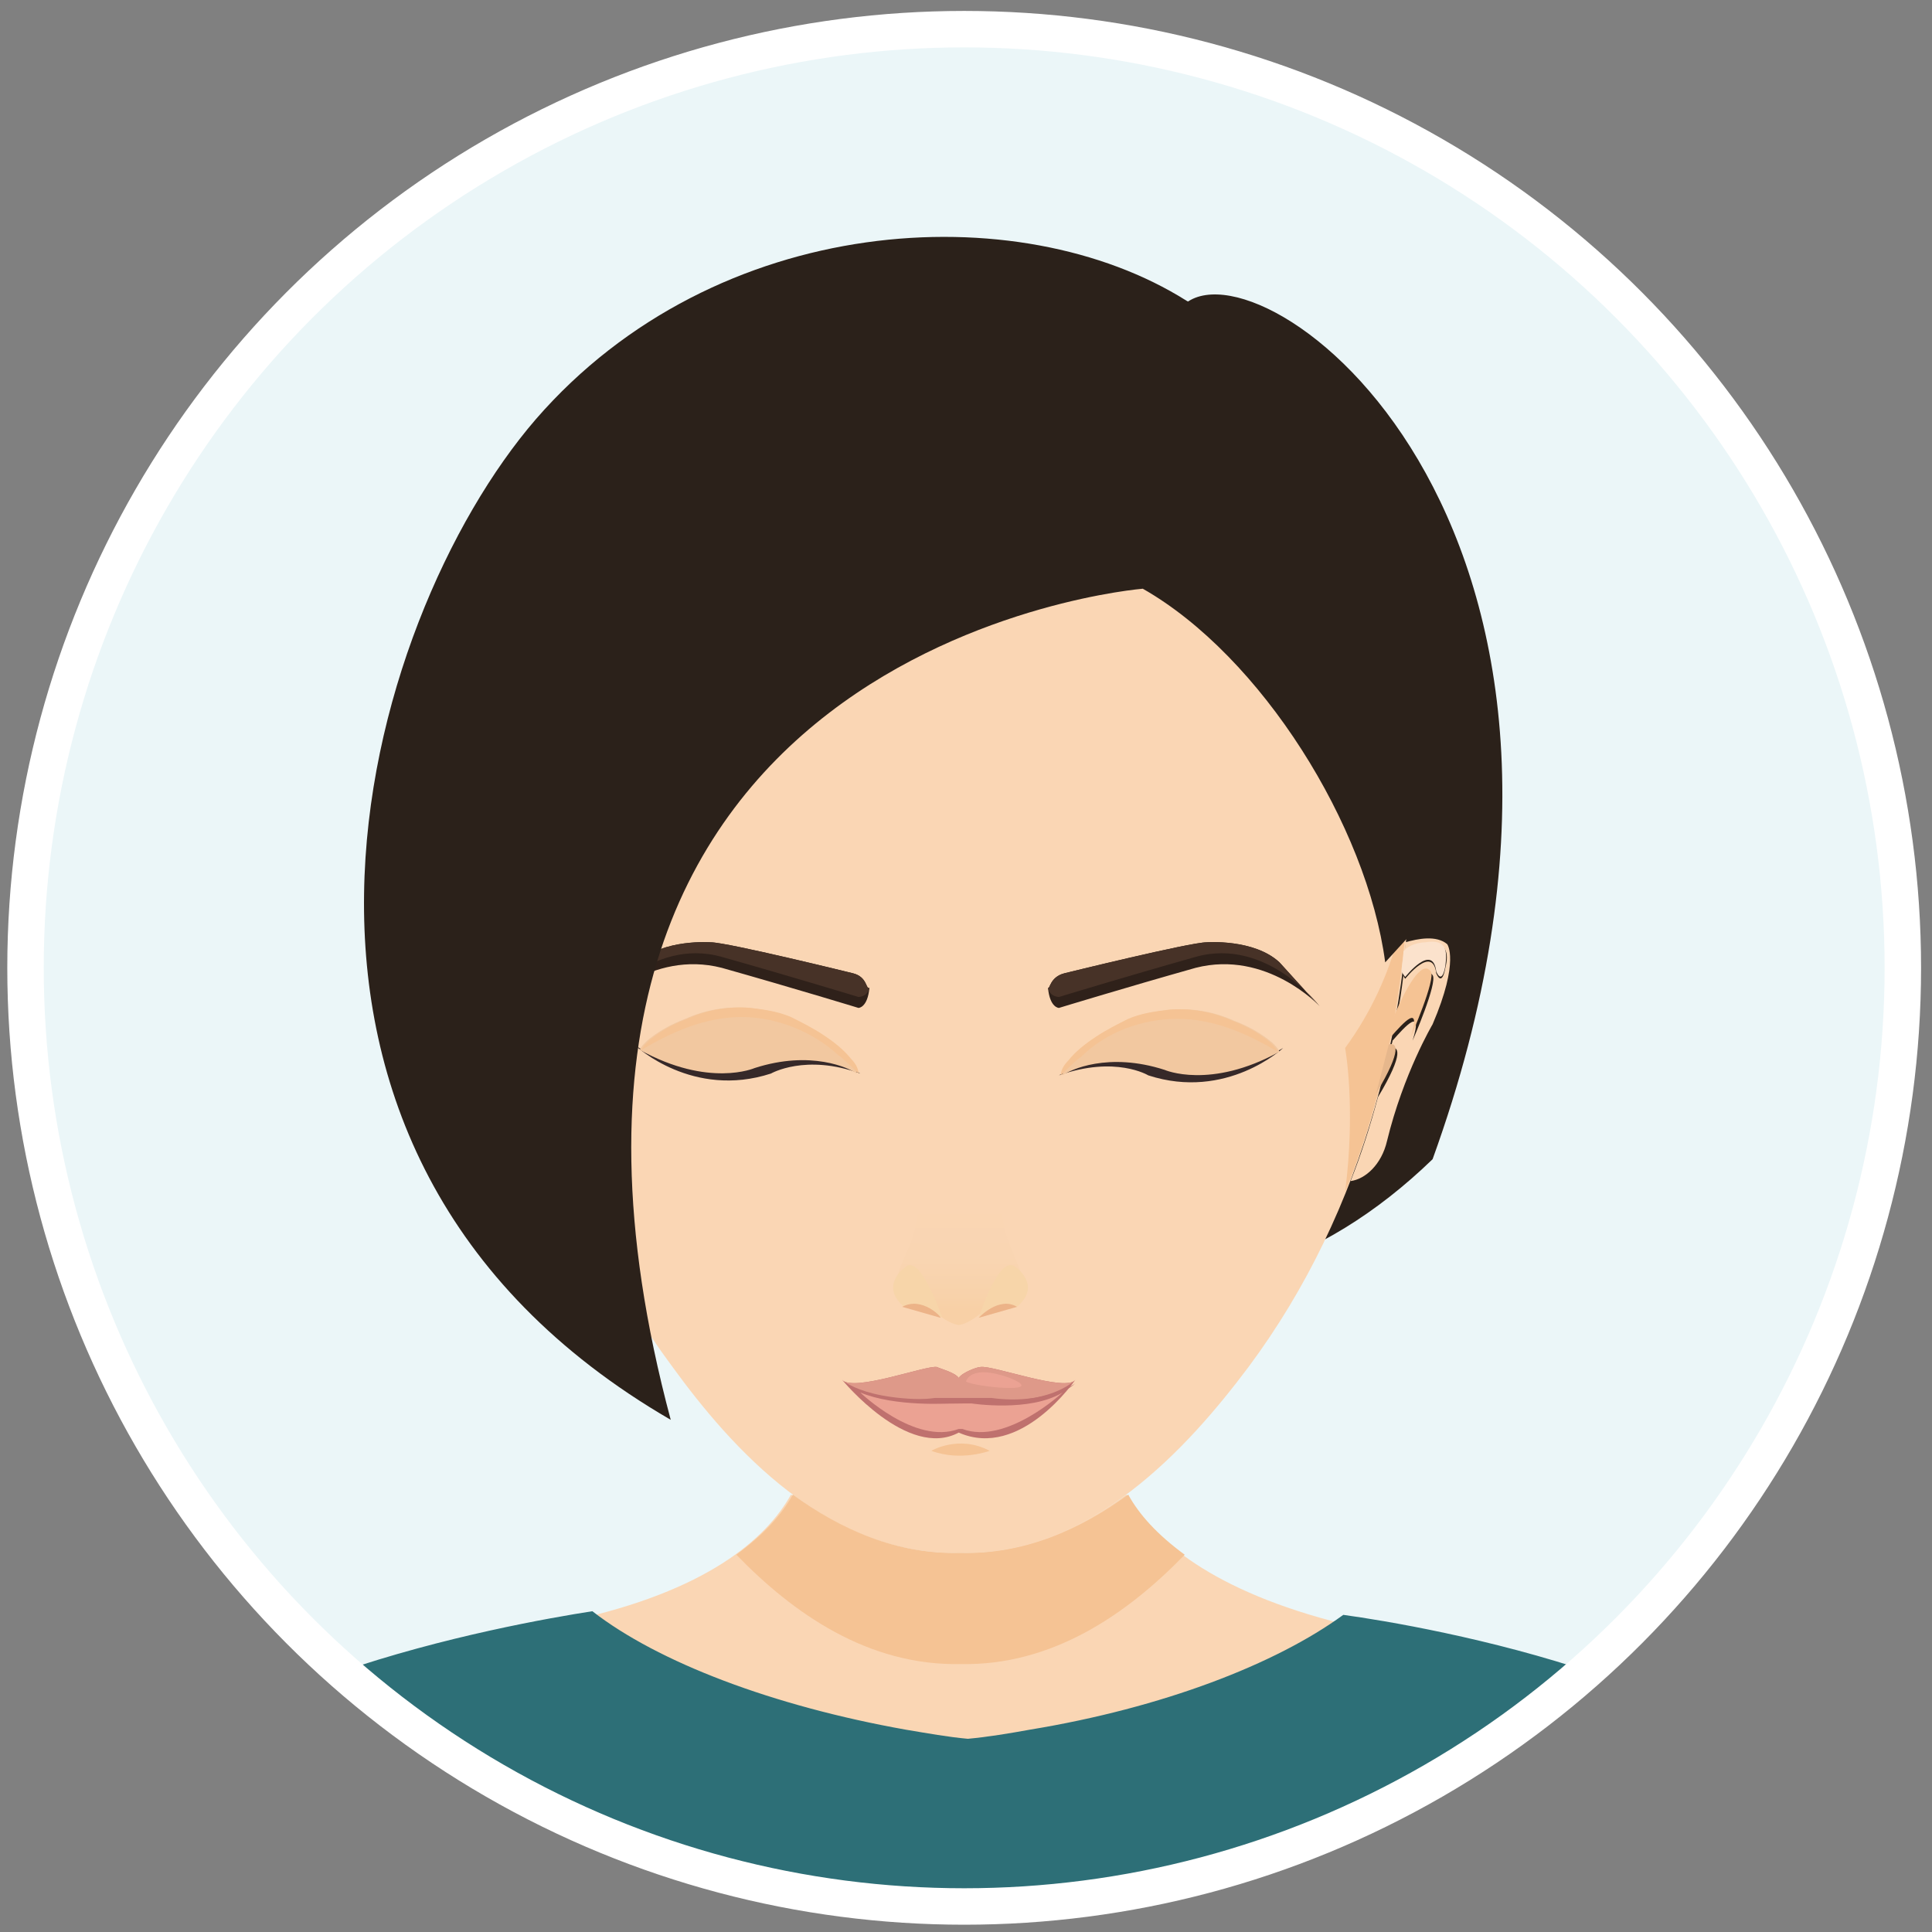 <?xml version="1.0" encoding="utf-8"?>
<!-- Generator: Adobe Illustrator 26.5.0, SVG Export Plug-In . SVG Version: 6.00 Build 0)  -->
<svg version="1.1" id="Ebene_1" xmlns="http://www.w3.org/2000/svg" xmlns:xlink="http://www.w3.org/1999/xlink" x="0px" y="0px"
	 viewBox="0 0 106 106" style="enable-background:new 0 0 106 106;" xml:space="preserve">
<rect x="0" y="0" width="106" height="106" fill="#808080" stroke="none"/>
<style type="text/css">
	.st0{fill:#EBF6F8;}
	.st1{clip-path:url(#SVGID_00000003105184428145246100000012448597928616040590_);}
	.st2{fill:#2B211A;}
	.st3{fill:#FAD6B4;}
	.st4{fill:#F5C394;}
	.st5{fill:#362929;}
	.st6{fill:#2F211A;}
	.st7{fill:#473227;}
	.st8{fill:#F2C8A0;}
	.st9{fill:#BF716E;}
	.st10{fill:#DE9989;}
	.st11{fill:#EBA293;}
	.st12{fill:#ECB388;}
	.st13{fill:url(#SVGID_00000111153407263722907070000005238844191522209949_);}
	.st14{fill:#F7D5A9;}
	.st15{fill:#FBE2CC;}
	.st16{fill:#E6B78C;}
	.st17{fill:#F2C498;}
	.st18{fill:#E19166;}
	.st19{fill:#2D6F77;}
	.st20{fill:none;stroke:#FFFFFF;stroke-width:2;stroke-miterlimit:10;}
</style>
<circle class="st0" cx="52.9" cy="53.1" r="51.5"/>
<g>
	<defs>
		<circle id="SVGID_1_" cx="53" cy="53" r="51.5"/>
	</defs>
	<clipPath id="SVGID_00000181062329934912406410000001013928997547788452_">
		<use xlink:href="#SVGID_1_"  style="overflow:visible;"/>
	</clipPath>
	<g style="clip-path:url(#SVGID_00000181062329934912406410000001013928997547788452_);">
		<path class="st2" d="M65.1,16.6c4.6-3.4,25.9,12.7,13.5,47c-3.1,3-6.4,5-9.9,6.1C72.6,46.7,68.9,38.4,65.1,16.6z"/>
		<path class="st3" d="M77.4,45c0-1.8,0-3.6-0.1-5.4c-0.1-3.8-0.4-7.7-1.8-11.2c-2.3-5.7-8-10.6-13.5-13.1c-5.3-2.3-13.2-2.4-18.5,0
			c-5.5,2.4-11.2,7.4-13.5,13.1c-1.4,3.5-1.7,7.4-1.8,11.2C28,41.5,28,43.3,28,45c-0.2,10.7,2.5,21.4,8.9,30
			c3.2,4.4,8.5,10.4,15.8,10.2c7.1,0.2,12.5-5.8,15.8-10.2C74.9,66.4,77.6,55.7,77.4,45z"/>
		<path class="st4" d="M51.1,79.6c1.6,0.6,3.2,0,3.2,0C52.6,78.7,51.1,79.6,51.1,79.6z"/>
		<g>
			<path class="st5" d="M58.1,59c0,0,2.3-1.5,5.8-0.4c0,0,2.7,1.1,6.5-1.1c0,0-3.1,2.9-7.4,1.5C63,59,61.2,57.9,58.1,59z"/>
			<g>
				<path class="st6" d="M58.4,53.4c0,0,6.9-1.7,7.8-1.7c0,0,2.6-0.2,4,1.1c0,0,1.9,2.1,2.2,2.4c0,0-2.9-3.1-6.8-2.1
					c-3.9,1.1-7.5,2.2-7.5,2.2s-0.5,0-0.6-1.1C57.6,54.3,57.6,53.6,58.4,53.4z"/>
				<path class="st7" d="M58.4,53.4c0,0,6.9-1.7,7.8-1.7c0,0,2.6-0.2,4,1.1c0,0,1.9,2.1,2.2,2.4c0,0-2.9-3.8-6.8-2.7
					c-3.9,1.1-7.5,2.2-7.5,2.2s-0.5,0-0.6-0.5C57.6,54.3,57.6,53.6,58.4,53.4z"/>
			</g>
			<path class="st8" d="M63.9,58.7c0,0,2.5,1.1,6.3-1c-0.1-0.2-0.2-0.3-0.4-0.5c-0.6-0.5-1.3-0.9-2.1-1.2c-1.1-0.5-2.3-0.7-3.5-0.6
				c-0.8,0.1-1.5,0.2-2.2,0.5c-0.6,0.3-1.2,0.6-1.8,1c-0.6,0.4-1.1,0.8-1.5,1.3c-0.2,0.2-0.4,0.5-0.4,0.8l0,0
				C58.7,58.7,60.8,57.7,63.9,58.7z"/>
			<path class="st4" d="M64.6,55.9c2,0,3.8,0.8,5.5,1.8c-0.1-0.2-0.2-0.3-0.4-0.5c-0.6-0.5-1.3-0.9-2.1-1.2
				c-1.1-0.5-2.3-0.7-3.5-0.6c-0.8,0.1-1.5,0.2-2.2,0.5c-0.6,0.3-1.2,0.6-1.8,1c-0.6,0.4-1.1,0.8-1.5,1.3c-0.2,0.2-0.4,0.5-0.4,0.8
				c0,0,0,0,0,0c0,0,1-1,1.1-1C60.7,56.6,62.7,55.9,64.6,55.9z"/>
		</g>
		<g>
			<path class="st5" d="M47.2,58.9c0,0-2.3-1.5-5.8-0.4c0,0-2.7,1.1-6.5-1.1c0,0,3.1,2.9,7.4,1.5C42.3,58.9,44.2,57.8,47.2,58.9z"/>
			<path class="st8" d="M41.4,58.6c0,0-2.5,1.1-6.3-1c0.1-0.2,0.2-0.3,0.4-0.5c0.6-0.5,1.3-0.9,2.1-1.2c1.1-0.5,2.3-0.7,3.5-0.6
				c0.8,0.1,1.5,0.2,2.2,0.5c0.6,0.3,1.2,0.6,1.8,1c0.6,0.4,1.1,0.8,1.5,1.3c0.2,0.2,0.4,0.5,0.4,0.8l0,0
				C46.6,58.6,44.5,57.6,41.4,58.6z"/>
			<path class="st4" d="M40.7,55.8c-2,0-3.8,0.8-5.5,1.8c0.1-0.2,0.2-0.3,0.4-0.5c0.6-0.5,1.3-0.9,2.1-1.2c1.1-0.5,2.3-0.7,3.5-0.6
				c0.8,0.1,1.5,0.2,2.2,0.5c0.6,0.3,1.2,0.6,1.8,1c0.6,0.4,1.1,0.8,1.5,1.3c0.2,0.2,0.4,0.5,0.4,0.8c0,0,0,0,0,0c0,0-1-1-1.1-1
				C44.6,56.6,42.6,55.8,40.7,55.8z"/>
			<g>
				<path class="st6" d="M46.8,53.4c0,0-6.9-1.7-7.8-1.7c0,0-2.6-0.2-4,1.1c0,0-1.9,2.1-2.2,2.4c0,0,2.9-3.1,6.8-2.1
					c3.9,1.1,7.5,2.2,7.5,2.2s0.5,0,0.6-1.1C47.5,54.3,47.6,53.6,46.8,53.4z"/>
				<path class="st7" d="M46.8,53.4c0,0-6.9-1.7-7.8-1.7c0,0-2.6-0.2-4,1.1c0,0-1.9,2.1-2.2,2.4c0,0,2.9-3.8,6.8-2.7
					c3.9,1.1,7.5,2.2,7.5,2.2s0.5,0,0.6-0.5C47.5,54.3,47.6,53.6,46.8,53.4z"/>
			</g>
		</g>
		<path class="st3" d="M61.8,82c-2.6,1.9-5.7,3.3-9.2,3.2c-3.5,0.1-6.6-1.3-9.2-3.2c-1.4,2.5-4.7,5.3-12,6.9c0,0,0,0,0,0.1
			c1.8,2.1,6.1,4.9,11.7,5.9c2.9,0.5,6.1,0.8,9.5,0.8c3.9,0,7.6-0.4,10.8-1c4.9-1,8.7-3.7,10.3-5.6c0,0,0,0,0,0
			C66.5,87.3,63.3,84.5,61.8,82z"/>
		<path class="st4" d="M52.7,91.3c5,0.1,9.1-2.7,12.3-6c-1.5-1.1-2.5-2.2-3.1-3.3c-2.6,1.9-5.7,3.3-9.2,3.2
			c-3.5,0.1-6.6-1.3-9.2-3.2c-0.6,1.1-1.6,2.2-3.1,3.3C43.5,88.5,47.6,91.4,52.7,91.3z"/>
		<g>
			<path class="st9" d="M53.8,75c-0.2,0-1,0.3-1.2,0.6c-0.2-0.3-1-0.5-1.2-0.6c-0.6-0.1-4.6,1.4-5.2,0.7c0,0,3.6,4.4,6.4,2.9
				c3.4,1.5,6.4-2.9,6.4-2.9C58.5,76.4,54.5,74.9,53.8,75z"/>
			<path class="st10" d="M53.8,75c-0.2,0-1,0.3-1.2,0.6c-0.2-0.3-1-0.5-1.2-0.6c-0.6-0.1-4.6,1.4-5.2,0.7c0,0,1.4,1.4,6.4,1
				c4.9,0.7,6.4-1,6.4-1C58.5,76.4,54.5,74.9,53.8,75z"/>
			<path class="st11" d="M53.3,77c-0.3,0-0.9,0-1.2,0c0,0-3,0.2-4.9-0.6c0,0,3,2.9,5.4,2h0.2c2.4,0.9,5.5-2,5.5-2
				C56.5,77.5,53.3,77,53.3,77z"/>
			<path class="st9" d="M46.4,75.9c0,0,1.7,1.2,4.9,0.8h3.1c2.9,0.4,4.6-0.8,4.6-0.8c-1.8,1.5-4.2,1-6.2,1.1
				C49.2,77.1,46.8,76.3,46.4,75.9z"/>
			<path class="st11" d="M53,75.8c0,0,0.2-1,2.4-0.2C57.6,76.5,53.5,76.1,53,75.8z"/>
		</g>
		<g>
			<path class="st4" d="M73.8,57.5c0,0,0.6,3.2,0,7.9c2.3-5.7,3.4-11.9,3.5-18.1C77.3,49.1,76.8,53.4,73.8,57.5z"/>
			<path class="st12" d="M31.5,57.5c0,0-0.6,3.2,0,7.9c-2.3-5.7-3.4-11.9-3.5-18.1C28.1,49.1,28.6,53.4,31.5,57.5z"/>
		</g>
		<g>
			
				<linearGradient id="SVGID_00000095302984357839156190000002936099426488278673_" gradientUnits="userSpaceOnUse" x1="52.664" y1="72.715" x2="52.664" y2="65.817">
				<stop  offset="0.128" style="stop-color:#F8D0A6"/>
				<stop  offset="0.235" style="stop-color:#F8D2AA"/>
				<stop  offset="0.546" style="stop-color:#F9D5B2"/>
				<stop  offset="1" style="stop-color:#FAD6B4"/>
			</linearGradient>
			<path style="fill:url(#SVGID_00000095302984357839156190000002936099426488278673_);" d="M55.6,68.8c-0.2-0.5-0.4-1-0.5-1.4
				c0-0.1-0.3-1.5-0.3-1.5h-2.1c0,0,0,0-0.1,0c-0.3,0-2.1,0-2.1,0c0,0-0.3,1.5-0.3,1.5c-0.1,0.5-0.3,1-0.5,1.4
				c-0.3,0.7-0.7,1.5-0.4,2.2c0.3,0.8,1,0.9,1.8,0.8c0,0,0.8,0.8,1.5,0.9v0c0,0,0,0,0,0c0,0,0,0,0,0v0c0.7-0.1,1.5-0.9,1.5-0.9
				c0.8,0.1,1.5,0,1.8-0.8C56.3,70.3,55.9,69.5,55.6,68.8z"/>
			<g>
				<path class="st14" d="M49.7,69.5c0,0-1.5,1-0.1,2.2c0,0,1.8,0.3,2.1,0.6C51.7,72.3,50.5,68.8,49.7,69.5z"/>
				<path class="st12" d="M49.5,71.7l2.1,0.6C51.7,72.3,50.6,71.1,49.5,71.7z"/>
			</g>
			<g>
				<path class="st14" d="M55.7,69.5c0,0,1.5,1,0.1,2.2c0,0-1.8,0.3-2.1,0.6C53.7,72.3,54.8,68.8,55.7,69.5z"/>
				<path class="st12" d="M55.8,71.7l-2.1,0.6C53.7,72.3,54.8,71.1,55.8,71.7z"/>
			</g>
		</g>
		<g>
			<g>
				<path class="st3" d="M79.4,51.8c-0.6-0.5-1.6-0.3-2.3-0.1c0,0.2,0,0.4-0.1,0.6c0.4-0.5,1.2-0.5,1.2-0.5c1.2-0.2,1.3,0.5,1.1,1.3
					c-0.2,1.1-0.5,0.3-0.5,0.3c-0.2-1.6-1.7,0.3-1.7,0.3s-0.1-0.1-0.1-0.2c-0.1,0.8-0.2,1.6-0.4,2.4c0.6-1.4,1.5-3.1,2-2.4
					c0.3,0.4-1.1,3.6-1.1,3.6c0.6-1.9-0.4-0.8-1.1,0c0,0.1-0.1,0.3-0.1,0.4c0.4-0.1,0.8,0.2-0.7,2.7c-0.4,1.5-0.9,3.1-1.5,4.6
					c0.8-0.1,1.7-0.9,2-2.2c0.9-3.7,2.5-6.4,2.5-6.4C80.1,52.7,79.4,51.8,79.4,51.8z"/>
				<path class="st4" d="M77.4,56.9c0,0,1.4-3.2,1.1-3.6c-0.5-0.7-1.4,1-2,2.4c-0.1,0.4-0.1,0.8-0.2,1.2C77,56.1,78,55,77.4,56.9z"
					/>
				<path class="st15" d="M77.1,53.6c0,0,1.5-1.9,1.7-0.3c0,0,0.3,0.8,0.5-0.3c0.1-0.8,0.1-1.5-1.1-1.3c0,0-0.8,0-1.2,0.5
					c0,0.4-0.1,0.7-0.1,1.1C77,53.5,77.1,53.6,77.1,53.6z"/>
				<path class="st16" d="M76.2,57.3c0.4-0.1,0.8,0.2-0.7,2.7L76.2,57.3z"/>
			</g>
			<g>
				<path class="st17" d="M25.9,51.8c0.6-0.5,1.6-0.3,2.3-0.1c0,0.2,0,0.4,0.1,0.6c-0.4-0.5-1.2-0.5-1.2-0.5
					c-1.2-0.2-1.3,0.5-1.1,1.3c0.2,1.1,0.5,0.3,0.5,0.3c0.2-1.6,1.7,0.3,1.7,0.3s0.1-0.1,0.1-0.2c0.1,0.8,0.2,1.6,0.4,2.4
					c-0.6-1.4-1.5-3.1-2-2.4c-0.3,0.4,1.1,3.6,1.1,3.6c-0.6-1.9,0.4-0.8,1.1,0c0,0.1,0.1,0.3,0.1,0.4c-0.4-0.1-0.8,0.2,0.7,2.7
					c0.4,1.5,0.9,3.1,1.5,4.6c-0.8-0.1-1.7-0.9-2-2.2c-0.9-3.7-2.5-6.4-2.5-6.4C25.2,52.7,25.9,51.8,25.9,51.8z"/>
				<path class="st12" d="M27.9,56.9c0,0-1.4-3.2-1.1-3.6c0.5-0.7,1.4,1,2,2.4c0.1,0.4,0.1,0.8,0.2,1.2C28.3,56.1,27.3,55,27.9,56.9
					z"/>
				<path class="st14" d="M28.3,53.6c0,0-1.5-1.9-1.7-0.3c0,0-0.3,0.8-0.5-0.3c-0.1-0.8-0.1-1.5,1.1-1.3c0,0,0.8,0,1.2,0.5
					c0,0.4,0.1,0.7,0.1,1.1C28.4,53.5,28.3,53.6,28.3,53.6z"/>
				<path class="st18" d="M29.7,60.1c-1.4-2.6-1.1-2.8-0.7-2.7L29.7,60.1z"/>
			</g>
		</g>
		<path class="st19" d="M100.7,101c-3.5-8.5-22.6-11.8-27-12.4c-3.7,2.7-9.9,5.1-17.2,6.3c-1.1,0.2-2.3,0.4-3.4,0.5
			c-1.1-0.1-2.2-0.3-3.4-0.5c-7.3-1.3-13.6-3.7-17.2-6.5c-4.5,0.7-23.6,4.1-27,12.5c0,0-0.7,1.1-0.9,4.2h97.2
			C101.4,102.1,100.7,101,100.7,101z"/>
		<path class="st2" d="M36.8,77.9C11.3,63.1,19.9,34,29.4,23c9.9-11.4,26.5-12.3,35.7-6.5C83.3,26,79.1,49.4,79.1,49.4L76,52.8
			c-1-7.5-6.8-16.8-13.3-20.5C62.7,32.3,25.4,35.3,36.8,77.9z"/>
	</g>
</g>
<circle class="st20" cx="52.9" cy="53.1" r="51.5"/>
</svg>
